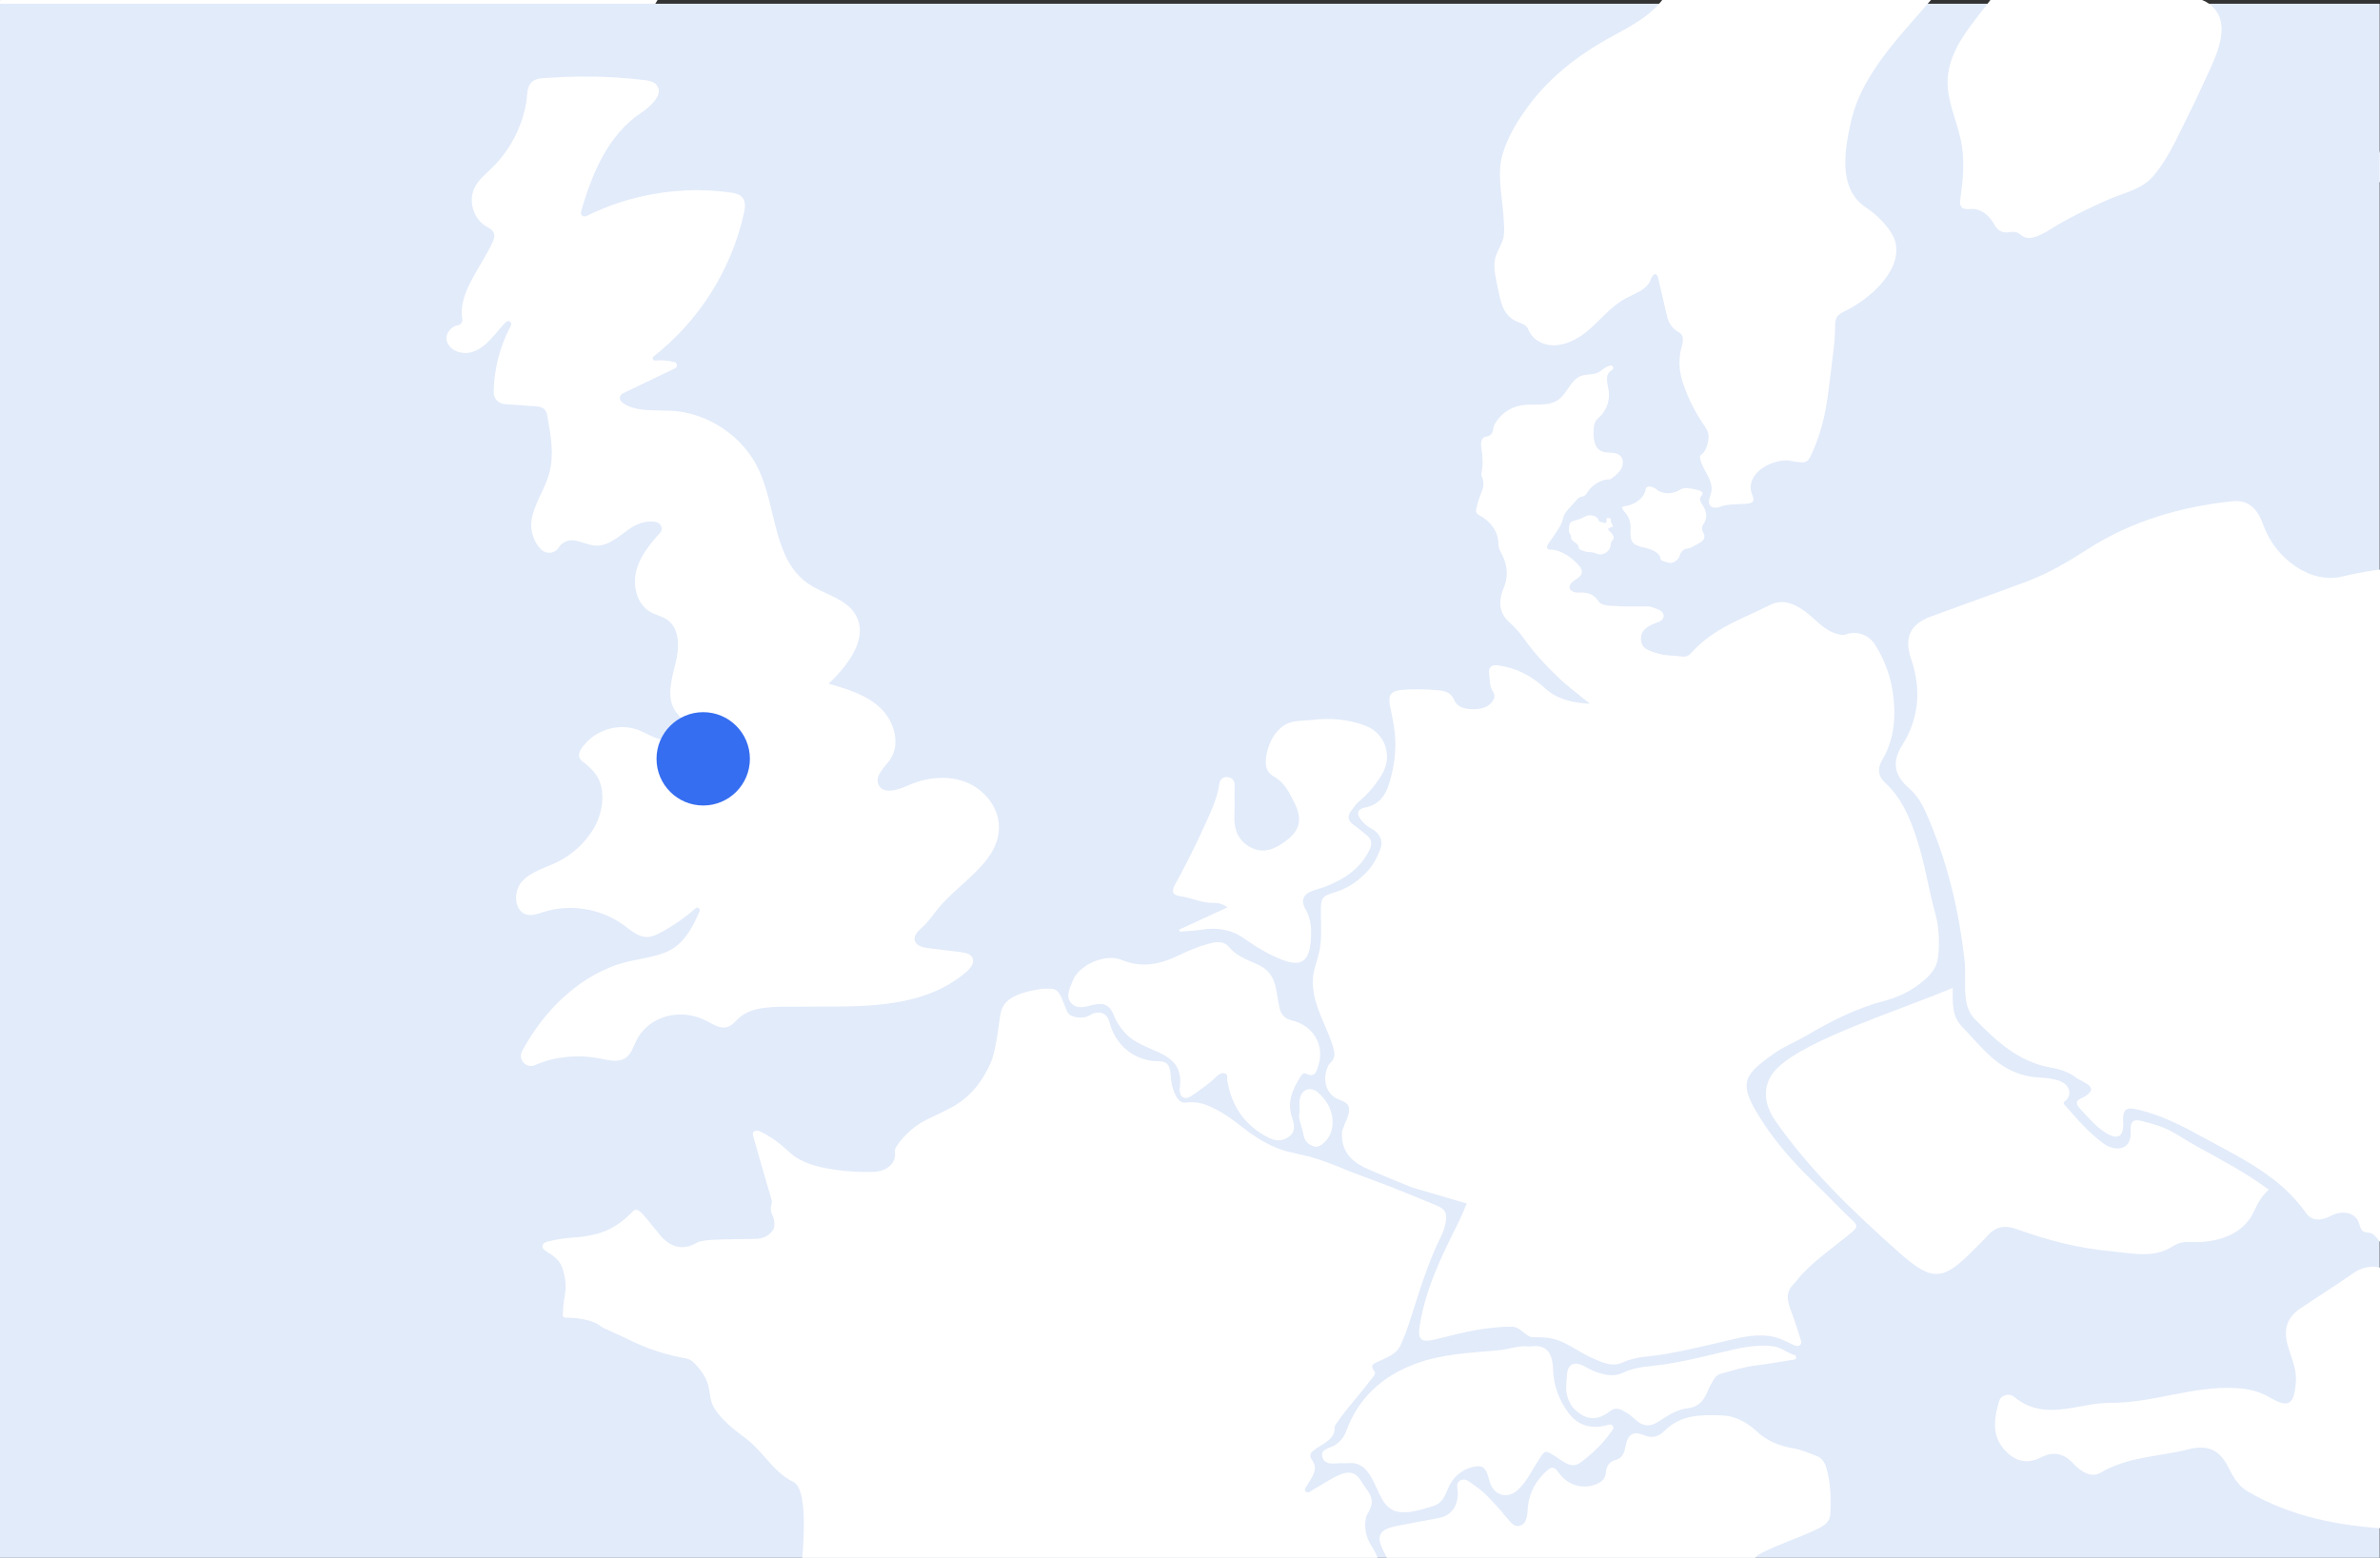 <?xml version="1.0" encoding="UTF-8"?><svg id="Calque_1" xmlns="http://www.w3.org/2000/svg" viewBox="0 0 1108.35 725.67"><rect x="0" y="0" width="1108.35" height="725.67" fill="#333333" stroke="none"/><defs><style>.cls-1{fill:#366ef1;}.cls-1,.cls-2,.cls-3{stroke-width:0px;}.cls-2{fill:#fff;}.cls-3{fill:#e2ebfa;}</style></defs><path class="cls-2" d="m196.39,259.84c0-.51,0-1.01,0-1.52,0-.67-.38-1.29-.98-1.6-.33-.17-.66-.32-1.01-.43-2.17-.67-3.64-1.86-4.54-3.57-1.45-2.76-2.8-5.56-5.05-8.01-.73-.8-.92-1.83-1.11-2.84-.51-2.81-.08-5.63-.17-8.44-.1-3.04-.51-5.99-2.98-8.51-.68-.69-1.01-1.58-.97-2.47.11-2.69-1.6-4.51-4.32-5.81-2.8-1.33-6.09-1.96-9.06-2.79-4.64-1.29-9.26-2.62-13.92-3.83-6.95-1.81-14.42-3.3-21.18.07-2.98,1.49-6.29,1.27-9.37.19-2.22-.78-6.07-2.18-7.46-4.17-.27-.38-.45-.81-.7-1.2-1.82-2.9-6.1-4.52-9.38-4.32-2.49.16-5.38,1.17-6.43,3.64-1.88,4.42-4.36,8.55-6.82,12.66-2.15,3.6-4.12,7.3-5.97,11.06-3.11,6.29-6.82,10.82-13.73,12.69-2.5.68-4.97,1.51-7.53,1.99-5.74,1.07-10.31,3.64-14.56,6.78-5.23,3.87-10.34,8.25-14.89,12.88-.98,1-1.91,2.94-2.02,4.33-.3,3.85-2.87,6.57-5.06,9.64-2.95,4.13-6.27,8.13-7.97,12.73-1.7,4.59-2.15,9.06,1.33,13.54,2.68,3.45,2.71,7.43.19,11.14-3.19,4.69-7.2,8.92-11.33,13.1-3.06,3.08-6.83,5.24-11.3,6.78-6.8,2.34-13.9,3.79-21.21,4.4-5.99.49-10.47,2.55-13.43,6.77-2.1,3-4.4,5.92-6.42,8.95-2.2,3.3-4.28,6.62-5.45,10.33-.96,3.05-2.65,6.04-7.17,7.04-1.22.27-2.25,1.1-3.35,1.69-1.11.59-2.18,1.23-3.53,1.4-2.01.26-3.6,1.13-5.08,2.19-2.9,2.07-5.09,4.55-6.77,7.36-1.22,2.03-2.35,4.11-3.81,6.03-4.78,6.29-6.61,13.24-6.9,20.44-.12,3.06-1.5,5.24-4.16,7.19-4.55,3.34-9.09,6.69-13.53,10.12-2.81,2.17-5.75,4.29-7.64,7.07-3.06,4.48-5.97,9.03-8.93,13.56-.98,1.5-1.97,3-2.23,4.72-.1.66-.52,1.15-1.09,1.61-3.16,2.57-5.07,5.7-6.04,9.18-.68,2.41-1.96,4.42-4.32,6.06-2.06,1.43-3.96,3.02-5.84,4.61-2.33,1.98-4.21,4.49-5.39,7.3-.78,1.84-1.73,3.8-1.75,5.84-.06,4.78,7.07,4.23,10.33,4.31,6.28.16,89.98,2.3,94.47,1.54,2.44-.41,4.67-1.75,5.43-4.23.44-1.45.41-3,.38-4.52-.17-7.8.51-16.04-1.6-23.58-.45-1.6.09-2.93,1.16-4.25,2.12-2.61,5.21-4.28,8.48-5.79,4.86-2.26,9.98-4.13,14.77-6.51,2.58-1.29,4-2.9,4.43-5.36,1.45-8.28,1.84-16.6,2.13-24.93.28-8.02.36-16.04.51-24.06.04-2.07-.38-4.61,1.1-6.01,1.56-1.49,4.82-.51,7.32-.52,7.64-.03,15.27.14,22.91.19,5.73.04,11.45.02,17.18.05,1.27,0,2.69-.05,3.57-.95.74-.75.88-1.89.99-2.94,1.4-13.94,1.98-27.95,2.15-41.96.01-1.11.49-1.85,1.52-2.57,3.13-2.18,6.54-3.9,9.91-5.67,3.24-1.7,6.14-3.81,9.78-4.65,1.57-.36,3.09-.25,4.66-.43s2.67-1.41,4.11-1.84c1.52-.46,3.15-.36,4.67.05,1.83.49,3.85.71,5.66,0,1.89-.74,2.69-2.59,4.42-3.47,1.42-.72,3.08-1.11,4.62-1.49,1.25-.31,2.52-.58,3.79-.82,1.85-.35,3.5-.67,5.17-1.61,2.26-1.27,4.23-3,6.26-4.59,2.46-1.91,4.9-3.86,7.37-5.75,1.78-1.36,3.58-2.71,5.45-3.96,1.27-.85,2.62-1.74,4.08-2.23,4.81-1.61,9.3-3.81,14.22-5.27,3.03-.9,3.83-2.02,3.5-4.58-.26-1.99-.75-3.93-2.44-5.55-.59-.56-1.04-1.26-1.37-1.96-.64-1.36-.1-2.39,1.72-2.72,1.51-.27,3.08-.49,4.62-.47,3.01.03,5.71-.68,7.52-2.53,5.45-5.6,12.58-7.35,21.11-6.69,3.87.3,7.8,0,11.7.07,1.66.03,2.37-.32,1.8-1.69-.89-2.14-.02-3.74,1.64-5.1.75-.62,1.18-1.54,1.18-2.51Z"/><path class="cls-2" d="m895.29,23.95c-.91-3.37-2.65-6.06-5.02-8.39-9.65-9.52-20.95-16.79-32.49-23.74-12.52-7.54-25-15.14-37.46-22.78-3.02-1.85-5.72-4.4-6.74-7.72-.85-2.75,2.54-4.15,3.7-6.34.8-1.5,2.79-3.19,1.46-4.85-1.35-1.68-3.4-3.09-5.97-2.75-1.5.2-2.99.41-4.49.54-11.19.93-22.53,1.67-32.56-4.45-12.68-7.74-21.78-18.84-28.02-32.37-3.41-7.39-5.26-15.32-8.41-22.77-6.01-14.21-17.06-23.03-31.11-28.51-1.77-.69-3.81-1.89-4.98.84-.88,2.03-2.19,3.26-4.5,3.01-2.63-.29-2.84-2.47-3.06-4.38-.94-8.07-1.39-16.18-3.34-24.15-1.38-5.62-2.38-11.88.96-16.96,3-4.56,2.73-8.73,1.34-13.33-.78-2.6-1.8-5.12-2.56-7.72-1.52-5.19.65-9.5,5.43-11.94,8.32-4.26,17.27-7,25.67-11.03,2.99-1.43,6.07-3.15,6.28-7.09.39-7.42.2-14.82-2-22-.69-2.23-2.06-4.17-4.3-5.02-3.6-1.37-7.21-3.02-10.96-3.62-6.33-1.02-12.09-3.39-16.64-7.58-4.9-4.51-10.22-7.55-16.75-7.76-9.5-.3-19.01-.42-26.57,7.2-2.35,2.37-5.4,3.75-9.4,2.09-5.32-2.21-7.68-.42-8.74,5.05-.54,2.81-1.25,5.57-4.77,6.48-2.73.71-4.17,2.82-4.38,5.72-.19,2.67-1.64,4.27-4.14,5.36-6.27,2.73-13.29.91-17.63-4.91-1.44-1.94-2.72-3.87-5.38-1.53-5.18,4.56-8.45,10.09-9.18,17.05-.34,3.23-.1,7.49-3.34,8.75-3.73,1.45-5.42-2.96-7.84-5.05-.33-.29-.47-.79-.77-1.12-4.09-4.45-7.92-9.19-13.04-12.54-1.95-1.28-3.97-3.61-6.45-2.29-2.42,1.29-1.11,4.15-1.17,6.3-.16,6.13-3.28,10.19-9.02,11.29-6.62,1.26-13.27,2.42-19.88,3.75-7.08,1.42-8.97,4.27-6.57,9.78,1.08,2.48,2.42,4.83,3.54,7.29,1.91,4.19.96,7.58-2.86,10.26-2.34,1.64-4.52,3.53-6.75,5.33-1.71,1.38-2.09,2.78-1.2,5.09,1.54,4,4.01,7.44,5.94,11.19,1.55,3.02,2.62,5.59-1.75,7.08-1.78.61-2.84,1.74-1.6,3.8,2.71,4.53,5.25,9.02,9.73,12.31,3.8,2.79,8.27,3.58,12.68,5.2.51.19,1.03.33,1.55.49,2.17.66,2.19,1.96,2.22,2.15.15,1.04.23,2.09.29,3.13.22,3.99,1.25,4.74,4.69,2.85,3.03-1.67,5.94-3.61,8.69-5.71,7.56-5.77,14.99-11.7,22.49-17.53,2.39-1.85,4.58-2.65,7.8-.87,8.65,4.8,17.9,8.42,26.55,13.28,6.89,3.86,12.06,9.06,14.96,16.33,1.94,4.86,2.7,10.12,4.11,15.15,1.57,5.62,1.01,11.87,4.81,16.84,3.12,4.08,6,8.37,9.44,12.16,14.51,15.98,29.47,31.51,45.17,46.37,11.45,10.84,24.77,16.52,40.08,18.94,7.82,1.23,14.84,4.72,19.85,11.41,3.75,5.01,8.07,10.12,14.39,11.03,7.56,1.09,12.12,4.65,14.35,11.63,2.36,7.39,6.99,12.58,14.49,14.73,3.89,1.11,6.57,3.32,8.83,6.54,4.01,5.7,6.68,12.01,8.98,18.51,3.31,9.33,6.51,18.66,7.88,28.56.51,3.71-.55,6.19-2.66,8.97-5.21,6.84-8.44,14.57-9.43,23.19-.32,2.81.88,4.91,3.28,5.86,2.23.88,4.77,1.1,6.77-.96,6.83-7.04,12.14-15.05,14.49-24.66,1.44-5.88,4.24-10.01,10.22-12.13,9.23-3.27,11.24-12.28,5.04-20.03-3.56-4.46-8.64-7.06-12.56-11.04-3.82-3.88-4.46-6.63-1.79-11.27,4.75-8.24,10.62-15.69,16.65-23.03,3.2-3.9,7.43-3.77,11.17-2.34,10.32,3.96,19.24,9.97,25.17,19.73,1.2,1.98,2.63,4.47,5.73,2.63,2.63-1.56,4.34-3.37,3.36-6.98Z"/><path class="cls-2" d="m387.49-71.61c-.66-1.77-1.14-3.89-3.78-3.91-2.31-.02-3.65,1.1-4.32,3.25-.54,1.73-1.68,3.04-3.53,3.06-9.46.08-19.11,1.35-27.89-3.64-2.06-1.17-3.98-1.08-6.06-.32-5.25,1.93-7.25.83-8.75-4.73-1.4-5.19-3.73-7.2-9.06-7.53-2.57-.16-5.15-.07-7.73-.05-18.38.16-36.78.56-54.68-4.67-9.56-2.79-19-5.92-25.87-13.83-.98-1.13-2.21-1.92-3.64-2.59-6.21-2.95-12.9-3.74-19.57-4.3-10.83-.9-21.72-1.1-32.53-2.16-4.72-.46-9.35.81-13.96,0-7.93-1.38-16.05-1.31-23.93-1.33-15.88-.03-30.96-3.95-46.18-7.15-8.63-1.81-17.03-1.39-25.6-.7-8.57.69-17.2,1.1-25.14-3.22-4.72-2.57-9.67-4.66-15.06-3.73-6.59,1.13-13.85,1.56-16.34,9.8-2.19,7.26-9.27,11.45-16.5,9.75-2.14-.5-4.13-.64-6.19.27-6.54,2.87-9.08,10.64-5.11,16.68,5.53,8.42,10.16,17.21,9.87,27.53-.02.77.01,1.44.1,2.03l.41,14.64h0c-.12,1.35.04,2.93.49,4.77,1.28,5.25,3.43,10.42,3.84,15.73C2.05-11.14.02,5.51-3.85,21.87c-2.98,12.57-6.22,25.12-13.16,36.33-3.56,5.75-5.51,11.94-4.93,18.93.25,3.04,1.16,4.78,4.14,4.58,6.52-.44,11.26,3.19,15.65,7.02,2.42,2.11,5.49,4.8,4.37,8.81-3.29,11.76-2.75,23.92-4.06,35.72.11,2.14.22,4.1.31,6.06.2,4.3,2.12,6.57,6.65,7.58,5.42,1.21,10.82,2.43,16.32,3.2,4.9.69,9.58-1.21,12.77-4.53,0,0,0,0,0,0,7.33-7.57,18.67-4,19.81-3.61.03.01.06.02.1.03,6.74,2.23,12.26,6.41,16.91,11.74,6.11,7,9.96,15.44,14.81,23.24,3.01,4.85,5.59,10.02,10.91,12.94,4.26,2.35,7.92,1.51,9.93-2.91,4.79-10.53,12.51-17.24,24.15-18.72,8.19-1.05,16.22-2.92,24.41-4.07,12.42-1.73,24.85-2.58,37.33-3.17,1.36,0,2.74-.09,4.09.01,12.22.9,21.55-3.81,28.78-13.74,3.26-4.48,7.55-8.32,11.81-11.94,4.35-3.69,9.05-6.98,15.23-7.3,4.39-.23,6.21-3.53,6.56-7.42.51-5.68,3.51-10.15,6.5-14.64,3.95-5.93,8.93-11.04,13.67-16.31,4.3-4.79,5.93-9.66,2.98-15.68-3.11-6.35-6.06-12.77-9.13-19.14-.95-1.96-1.84-3.89-.39-5.96,4.32-6.15,8.61-12.31,12.98-18.41,8.53-11.89,17.05-23.77,24.1-36.65,1.86-3.4,4.28-6.38,7.74-8.68,6.6-4.38,13.85-6.9,21.29-9.21,15.24-4.74,29.28-11.79,41.33-22.43,6.77-5.98,10.18-17.57,7.37-25.15Z"/><path class="cls-2" d="m1325.35,264c0-.51,0-1.01,0-1.52,0-.67-.38-1.29-.98-1.6-.33-.17-.66-.32-1.01-.43-2.17-.67-3.64-1.86-4.54-3.57-1.45-2.76-2.8-5.56-5.05-8.01-.73-.8-.92-1.83-1.11-2.84-.51-2.81-.08-5.63-.17-8.44-.1-3.04-.51-5.99-2.98-8.51-.68-.69-1.01-1.58-.97-2.47.11-2.69-1.6-4.51-4.32-5.81-2.8-1.33-6.09-1.96-9.06-2.79-4.64-1.29-9.26-2.62-13.92-3.83-6.95-1.81-14.42-3.3-21.18.07-2.98,1.49-6.29,1.27-9.37.19-2.22-.78-6.07-2.18-7.46-4.17-.27-.38-.45-.81-.7-1.2-1.82-2.9-6.1-4.52-9.38-4.32-2.49.16-5.38,1.17-6.43,3.64-1.88,4.42-4.36,8.55-6.82,12.66-2.15,3.6-4.12,7.3-5.97,11.06-3.11,6.29-6.82,10.82-13.73,12.69-2.5.68-4.97,1.51-7.53,1.99-5.74,1.07-10.31,3.64-14.56,6.78-5.23,3.87-10.34,8.25-14.89,12.88-.98,1-1.91,2.94-2.02,4.33-.3,3.85-2.87,6.57-5.06,9.64-2.95,4.13-6.27,8.13-7.97,12.73-1.7,4.59-2.15,9.06,1.33,13.54,2.68,3.45,2.71,7.43.19,11.14-3.19,4.69-7.2,8.92-11.33,13.1-3.06,3.08-6.83,5.24-11.3,6.78-6.8,2.34-13.9,3.79-21.21,4.4-5.99.49-10.47,2.55-13.43,6.77-2.1,3-4.4,5.92-6.42,8.95-2.2,3.3-4.28,6.62-5.45,10.33-.96,3.05-2.65,6.04-7.17,7.04-1.22.27-2.25,1.1-3.35,1.69-1.11.59-2.18,1.23-3.53,1.4-2.01.26-3.6,1.13-5.08,2.19-2.9,2.07-5.09,4.55-6.77,7.36-1.22,2.03-2.35,4.11-3.81,6.03-4.78,6.29-6.61,13.24-6.9,20.44-.12,3.06-1.5,5.24-4.16,7.19-4.55,3.34-9.09,6.69-13.53,10.12-2.81,2.17-5.75,4.29-7.64,7.07-3.06,4.48-5.97,9.03-8.93,13.56-.98,1.5-1.97,3-2.23,4.72-.1.66-.52,1.15-1.09,1.61-3.16,2.57-5.07,5.7-6.04,9.18-.68,2.41-1.96,4.42-4.32,6.06-2.06,1.43-3.96,3.02-5.84,4.61-2.33,1.98-4.21,4.49-5.39,7.3-.78,1.84-1.73,3.8-1.75,5.84-.06,4.78,7.07,4.23,10.33,4.31,6.28.16,89.98,2.3,94.47,1.54,2.44-.41,4.67-1.75,5.43-4.23.44-1.45.41-3,.38-4.52-.17-7.8.51-16.04-1.6-23.58-.45-1.6.09-2.93,1.16-4.25,2.12-2.61,5.21-4.28,8.48-5.79,4.86-2.26,9.98-4.13,14.77-6.51,2.58-1.29,4-2.9,4.43-5.36,1.45-8.28,1.84-16.6,2.13-24.93.28-8.02.36-16.04.51-24.06.04-2.07-.38-4.61,1.1-6.01,1.56-1.49,4.82-.51,7.32-.52,7.64-.03,15.27.14,22.91.19,5.73.04,11.45.02,17.18.05,1.27,0,2.69-.05,3.57-.95.74-.75.88-1.89.99-2.94,1.4-13.94,1.98-27.95,2.15-41.96.01-1.11.49-1.85,1.52-2.57,3.13-2.18,6.54-3.9,9.91-5.67s6.14-3.81,9.78-4.65c1.57-.36,3.09-.25,4.66-.43,1.53-.18,2.67-1.41,4.11-1.84,1.52-.46,3.15-.36,4.67.05,1.83.49,3.85.71,5.66,0,1.89-.74,2.69-2.59,4.42-3.47,1.42-.72,3.08-1.11,4.62-1.49,1.25-.31,2.52-.58,3.79-.82,1.85-.35,3.5-.67,5.17-1.61,2.26-1.27,4.23-3,6.26-4.59,2.46-1.91,4.9-3.86,7.37-5.75,1.78-1.36,3.58-2.71,5.45-3.96,1.27-.85,2.62-1.74,4.08-2.23,4.81-1.61,9.3-3.81,14.22-5.27,3.03-.9,3.83-2.02,3.5-4.58-.26-1.99-.75-3.93-2.44-5.55-.59-.56-1.04-1.26-1.37-1.96-.64-1.36-.1-2.39,1.72-2.72,1.51-.27,3.08-.49,4.62-.47,3.01.03,5.71-.68,7.52-2.53,5.45-5.6,12.58-7.35,21.11-6.69,3.87.3,7.8,0,11.7.07,1.66.03,2.37-.32,1.8-1.69-.89-2.14-.02-3.74,1.64-5.1.75-.62,1.18-1.54,1.18-2.51Z"/><path class="cls-2" d="m1516.45-67.44c-.66-1.77-1.14-3.89-3.78-3.91-2.31-.02-3.65,1.1-4.32,3.25-.54,1.73-1.68,3.04-3.53,3.06-9.46.08-19.11,1.35-27.89-3.64-2.06-1.17-3.98-1.08-6.06-.32-5.25,1.93-7.25.83-8.75-4.73-1.4-5.19-3.73-7.2-9.06-7.53-2.57-.16-5.15-.07-7.73-.05-18.38.16-36.78.56-54.68-4.67-9.56-2.79-19-5.92-25.87-13.83-.98-1.13-2.21-1.92-3.64-2.59-6.21-2.95-12.9-3.74-19.57-4.3-10.83-.9-21.72-1.1-32.53-2.16-4.72-.46-9.35.81-13.96,0-7.93-1.38-16.05-1.31-23.93-1.33-15.88-.03-30.96-3.95-46.18-7.15-8.63-1.81-17.03-1.39-25.6-.7-8.57.69-17.2,1.1-25.14-3.22-4.72-2.57-9.67-4.66-15.06-3.73-6.59,1.13-13.85,1.56-16.34,9.8-2.19,7.26-9.27,11.45-16.5,9.75-2.14-.5-4.13-.64-6.19.27-6.54,2.87-9.08,10.64-5.11,16.68,5.53,8.42,10.16,17.21,9.87,27.53-.02.77.01,1.44.1,2.03l.41,14.64h0c-.12,1.35.04,2.93.49,4.77,1.28,5.25,3.43,10.42,3.84,15.73,1.28,16.82-.75,33.47-4.62,49.83-2.98,12.57-6.22,25.12-13.16,36.33-3.56,5.75-5.51,11.94-4.93,18.93.25,3.04,1.16,4.78,4.14,4.58,6.52-.44,11.26,3.19,15.65,7.02,2.42,2.11,5.49,4.8,4.37,8.81-3.29,11.76-2.75,23.92-4.06,35.72.11,2.14.22,4.1.31,6.06.2,4.3,2.12,6.57,6.65,7.58,5.42,1.21,10.82,2.43,16.32,3.2,4.9.69,9.58-1.21,12.77-4.53,0,0,0,0,0,0,7.33-7.57,18.67-4,19.81-3.61.03.01.06.02.1.03,6.74,2.23,12.26,6.41,16.91,11.74,6.11,7,9.96,15.44,14.81,23.24,3.01,4.85,5.59,10.02,10.91,12.94,4.26,2.35,7.92,1.51,9.93-2.91,4.79-10.53,12.51-17.24,24.15-18.72,8.19-1.05,16.22-2.92,24.41-4.07,12.42-1.73,24.85-2.58,37.33-3.17,1.36,0,2.74-.09,4.09.01,12.22.9,21.55-3.81,28.78-13.74,3.26-4.48,7.55-8.32,11.81-11.94,4.35-3.69,9.05-6.98,15.23-7.3,4.39-.23,6.21-3.53,6.56-7.42.51-5.68,3.51-10.15,6.5-14.64,3.95-5.93,8.93-11.04,13.67-16.31,4.3-4.79,5.93-9.66,2.98-15.68-3.11-6.35-6.06-12.77-9.13-19.14-.95-1.96-1.84-3.89-.39-5.96,4.32-6.15,8.61-12.31,12.98-18.41,8.53-11.89,17.05-23.77,24.1-36.65,1.86-3.4,4.28-6.38,7.74-8.68,6.6-4.38,13.85-6.9,21.29-9.21,15.24-4.74,29.28-11.79,41.33-22.43,6.77-5.98,10.18-17.57,7.37-25.15Z"/><path class="cls-2" d="m144.97,486.57c-8.63-17.96-13.34-36.81-12.84-56.73.29-11.4-3.16-20.59-11.7-28.35-8.15-7.41-8.21-11.18.26-15.63,1.46-.77,2.76-1.81,3.89-3.01,0,0,.01-.01.02-.02.77-.79,1.29-1.8,1.61-2.85.66-2.16,2.64-3.55,4.23-5.07,7.16-6.88,11.11-15.03,9.59-25.08-4.04-26.66-11.14-52.54-20.08-77.94-1.35-3.83-3.98-5.82-8.15-6.19-12.2-1.08-24.43-3.64-36.58-3.32-37.8,1.01-75.78-4.2-113.43,4.87-15.04,3.62-31.28-8.85-36.57-23.8-2.33-6.58-6.13-12.18-14.4-11.31-24.11,2.54-47.14,9.22-67.5,22.34-9.04,5.82-18.05,11.16-28.01,14.91-14.93,5.61-29.97,10.92-44.94,16.43-9.43,3.47-12.75,9.63-9.32,19.6,4.78,13.9,3.94,27.57-4.04,40.27-4.9,7.8-3.95,14.09,3.15,20.17,3.18,2.72,5.71,6.64,7.46,10.51,10.05,22.27,15.72,45.67,18.39,69.98.26,2.33.26,4.8.24,7.29-.06,7.22-.37,14.65,4.32,19.52,9.72,10.08,20.53,20.21,35.48,22.78,4.4.75,8.63,2.15,11.92,4.76,2.8,2.22,13.05,4.52,1.74,9.92-2.74,1.31-.95,3.46.39,4.85,3.22,3.37,6.26,7.06,9.99,9.77,5.03,3.65,10.33,5.44,9.76-4.27-.4-6.93,2.75-6.46,8-5.14,9.49,2.4,18.27,6.62,26.59,11.23,11.53,6.39,23.62,12.11,34.14,20.02,6.1,4.58,11.67,9.88,16.3,16.48,3,4.28,7.61,3.69,11.72,1.45,4.39-2.39,10.98-2.21,13,3.19.5,1.34.66,2.92,1.76,3.83,1.25,1.04,2.96.56,4.34,1.29s2.52,2.29,3.5,3.54c5.8,7.36,11.32,9.08,20.16,3.28,15.42-10.12,32.61-11.36,50.66-6.98,15.19,3.69,27.92,12.17,41.67,18.71,2.07.99,4.95,3.54,7.26,1.3,2.42-2.35-.05-5.17-1.3-7.21-6.72-10.92-3.47-19.64,4.21-28.84,11.77-14.1,25.08-26.63,37.95-39.61,12.75-12.85,13.24-14.06,5.12-30.96Z"/><path class="cls-2" d="m97.21,636.15c.67,7.17-2.94,10.87-9.44,12-10.51,1.83-13.81,9.02-14.7,18.52-2.24,24.06-6.07,28.81-29.35,35.12-19.9,5.4-40.3,10.17-60.81,8.98-22.42-1.3-44.77-5.5-64.81-17.21-4.66-2.73-6.96-6.78-9.22-11.33-3.79-7.63-9-10.86-18.53-8.45-13.72,3.47-28.25,3.34-41.07,10.94-4.28,2.54-9.23-.6-12.49-4.16-4.48-4.88-9.29-6.01-15.18-2.99-7.13,3.65-13.11,1.36-17.72-4.37-5.41-6.72-3.98-14.51-1.76-21.92.86-2.89,4.76-3.74,6.8-2.04,14.43,12.04,29.89,2.81,44.94,2.9,19.75.11,38.39-7.92,58.16-6.91,5.75.29,10.99,1.42,16.12,4.41,8.89,5.17,11.29,3.34,12.14-7.15.51-6.33-2.34-11.7-3.88-17.4-2.04-7.56-.04-12.99,6.3-17.18,8.04-5.3,16.14-10.51,24.05-16.01,5.24-3.64,11.25-4.29,16.04-1.21,9.9,6.37,18.47,3.14,25.48-3.35,12.36-11.44,24.73-12.99,39.96-5.92,9.45,4.39,14.27,7.39,25.17,8.13,23.04,1.56,22.03,29.65,23.79,46.59Z"/><rect class="cls-3" x="-.15" y="1.73" width="1108.35" height="727.28"/><path class="cls-2" d="m668.69,561.38c-7.67-3.19-15.37-6.3-23.11-9.33-7.33-2.87-14.93-5.34-22.12-8.54-3.88-1.46-7.78-3.05-11.78-4.15-1.03-.44-2.13-.67-3.24-.87-5.5-1.42-9.28-2.18-9.28-2.18-6.57-1.87-12.41-5.19-17.87-9.19-4.47-3.27-8.67-6.93-13.58-9.57-2.59-1.4-5.23-2.79-8.1-3.53-1.32-.34-2.68-.54-4.05-.59-.76-.03-1.52-.01-2.28.04-.83.06-1.58.3-2.41.07-1.96-.53-3.12-2.6-3.87-4.33-.48-1.11-.84-2.26-1.14-3.43-.55-2.17-.56-4.47-.86-6.7-.43-3.09-1.86-4.74-5.36-4.73-11.23,0-20.27-7.34-22.99-18.33-.85-3.45-3.72-5.15-7.26-4.04-.89.28-1.63.84-2.45,1.27-1.58.82-3.61.87-5.34.63-1.39-.19-2.91-.6-3.91-1.64-.91-.95-1.17-2.2-1.67-3.37-.59-1.41-1.14-2.85-1.74-4.26-.81-1.93-2.19-3.87-4.46-4.01,0,0-2.86-.33-6.7.34-16.84,2.93-16.78,8.99-17.6,13.8,0,0-.01.1-.03.25-.01.09-.02.19-.03.28-.2,1.64-.9,6.94-1.86,11.86-.46,2.35-.99,4.58-1.55,6.23-.21.49-.38,1.02-.6,1.52-3.36,7.76-8.26,14.54-15.28,19.13-4.58,3-9.68,5.06-14.56,7.5-5.56,2.79-10.6,7.21-14.05,12.4-.41.61-.74,1.32-.84,2.06-.1.79.2,1.54.12,2.33-.48,4.79-5.24,7.41-9.57,7.56-6.23.23-12.49-.09-18.65-1.02-5.73-.86-11.5-2.09-16.62-4.93-3.08-1.71-5.49-4.3-8.16-6.53-2.9-2.42-6.08-4.49-9.46-6.16-1.78-.88-4.38-.86-3.66,1.84.38,1.45,6.76,23.73,8.07,28.06.08.28.18.56.27.83.2.57.61,2.03.19,3.27-.61,1.8-.11,3.95.79,5.57,0,0,.88,1.92.5,4.57,0,.05-.02.2-.03.24-.01.12-.02.23-.03.34,0,0-1.41,4.36-7.63,5.13-3.85.06-12.44.21-12.44.21l-1.16.02c-.56,0-1.12.01-1.69.02,0,0-6.78.06-10.58.77-.54.06-1.11.21-1.7.46-.08.03-.17.06-.24.09-.04.02-.05.04-.08.06-.22.1-.43.19-.66.32-4.6,2.6-8.97,2.57-13-.08-1.41-.93-2.77-2.18-4.04-3.72-.98-1.18-1.95-2.4-2.89-3.57-1.57-1.97-3.14-3.93-4.77-5.79-1.67-1.91-2.77-2.32-3.4-2.34-.2,0-.78-.01-1.57.83-4.06,4.28-8.94,7.87-14.57,9.76-2.74.92-5.58,1.5-8.44,1.9-2.47.35-4.97.44-7.45.7-1.76.18-3.51.44-5.24.77-1.27.24-2.51.52-3.76.82-1.13.27-2.64.97-2.56,2.37.09,1.73,3.03,2.89,4.22,3.77,1.37,1.01,2.68,2.14,3.68,3.53,1.03,1.42,1.58,3.17,2.03,4.86.58,2.15.87,4.38.88,6.61,0,2.08-.45,4.12-.74,6.17-.31,2.21-.51,4.43-.6,6.65-.01.35-.02.73.17,1.02.26.39.78.51,1.24.52,3.22.02,6.47.29,9.61,1.06,1.54.38,3.06.88,4.5,1.56,1.42.67,2.51,1.73,3.92,2.4,2.83,1.35,5.73,2.52,8.55,3.91,4.03,1.99,8.12,3.88,12.32,5.46,4.63,1.74,9.53,3.09,14.38,4.08,2.04.42,4.12.48,5.76,1.96,2.89,2.62,5.55,6.1,6.88,9.79,1.38,3.82.96,8.16,3.11,11.73,2.28,3.79,5.83,7.21,9.22,10,2.45,2.01,5.09,3.79,7.49,5.86,7.07,6.12,11.57,14.46,20.25,18.73,15.32,7.53-10.41,124.28-10.41,124.28-.36,1.02-2.54,9.64,3.82,11.43,1.53.43,3.33.8,2.92,2.68-1.18,5.38,1.4,7.94,5.32,9.59h-.02s20.06,8.46,32.94,7.28c3.85-.35,37.71,2.16,38.89,2.17,12.04.16,20.51,4.22,26.72,10.61,6.85,7.04,22.76,8.11,30.93,2.43,3.58-2.49,5.21-7.84,5.21-8.12.46-1.95,1.78-5.62,3.08-9.03,2.78-6.69,5.87-10.42,6.7-11.36,4.33-5.52,11.05-9.1,17.34-11.92,11.73-5.26,25.17-3.09,37.06.39,11.2,3.28,36.14,12.04,37.61,12.45.06.02.12.03.19.04,3.42.74,8.36.58,13.78-3.64,2.34-1.81,4.75-3.53,7.12-5.29,4.42-3.27,8.84-6.54,13.26-9.81,3.66-2.71,7.32-5.41,10.97-8.13,2.01-1.49,3.87-3.22,5.3-5.29,1.62-2.35,2.77-5.03,4.05-7.57-1.01-1.23-10.3-3.07-16.44-7.81-4.61-3.56-7.43-8.47-9.89-13.6-.94-1.98-.75-4.59-.65-6.72.12-2.38.76-4.8.2-7.16-.37-1.59-.88-3.18-1.6-4.62-.4-1.31-1.2-2.44-1.95-3.63-3.03-4.79-2.05-6.71,3.61-9.79,1.09-.59,2.07-1.37,3.13-2.02,2.02-1.24,3.58-3.22,3.86-5.62.54-4.59-1.56-8.87-3.96-12.64-2.42-3.8-3.35-8.33-2.5-12.8.27-1.39,1.21-2.51,1.8-3.79.62-1.35,1.06-2.82.94-4.32-.23-2.82-2.28-5.08-3.85-7.43-1.08-1.62-2.03-3.47-3.67-4.61-2.02-1.41-4.56-1.11-6.75-.28-1.13.43-2.21.97-3.27,1.53-3.3,1.77-6.43,3.83-9.71,5.63-.7.39-1.31,1.12-2.12,1.3-.8.17-1.85-.42-1.74-1.34.05-.42.28-.78.5-1.14,1.38-2.19,3.18-4.67,3.9-7.16.34-1.16.33-2.35-.08-3.49-.19-.53-.45-1.07-.75-1.55-.35-.54-.74-1.02-.92-1.65-.02-.06-.03-.12-.05-.18-.12-.56-.04-1.15.19-1.67.23-.5.62-.8,1.03-1.14.76-.63,1.57-1.18,2.4-1.71,1.65-1.06,3.39-2.03,4.87-3.34,1-.88,1.91-1.93,2.38-3.19.24-.63.35-1.3.34-1.97-.02-.76.04-1.32.48-1.96,2.25-3.29,4.6-6.46,7.17-9.51,3.58-4.25,7.07-8.52,10.43-12.94.43-.57.92-1.28.66-2.02-.09-.26-.24-.49-.4-.71-.43-.61-.97-1.39-.81-2.18.17-.89,1.13-1.3,1.86-1.63.71-.32,1.43-.64,2.14-.97,1.08-.49,2.15-.98,3.21-1.52,1.56-.8,3.05-1.76,4.28-3.02,1.16-1.18,1.79-2.69,2.44-4.21.08-.19.17-.39.25-.58,2.27-5.23,3.87-10.69,5.6-16.11,1.74-5.48,3.51-10.94,5.49-16.34,1.92-5.24,4.02-10.44,6.52-15.43,1.25-2.51,2.28-5.33,2.58-8.13.43-4.13-1.14-5.49-4.75-7Zm-62.35,134.45l.15-.21.08.25-.22-.04Z"/><path class="cls-2" d="m325.78,424.46c.5-1.16-.92-2.19-1.86-1.36-4.93,4.33-10.34,8.1-16.11,11.23-2,1.08-4.12,2.11-6.39,2.15-4.14.08-7.53-3.02-10.87-5.47-10.6-7.79-24.98-10.15-37.52-6.16-2.4.76-4.88,1.75-7.35,1.28-6.22-1.2-6.88-10.68-2.69-15.41,4.2-4.74,10.78-6.36,16.46-9.14,6.93-3.39,12.86-8.8,16.87-15.4,2.98-4.91,4.58-10.99,4.14-16.74-.26-3.44-1.36-6.65-3.51-9.38-1.03-1.3-2.22-2.46-3.45-3.57-1.2-1.08-3.41-2.3-3.78-3.96-.51-2.29,1.62-4.78,3.03-6.35,1.58-1.77,3.46-3.26,5.52-4.44,5.42-3.11,12.14-3.99,18.11-1.99.09.03.18.06.28.09,4.3,1.51,8.18,4.37,12.7,4.94s10.06-2.76,9.23-7.25c-.45-2.44-2.57-4.17-4-6.2-4.32-6.18-1.97-14.56-.11-21.86,1.86-7.31,2.37-16.57-3.85-20.83-2.33-1.59-5.21-2.14-7.67-3.52-6.71-3.76-8.62-13-6.35-20.35,1.95-6.31,6.22-11.54,10.72-16.45,1.49-1.62.82-4.24-1.27-4.94-3.87-1.3-9.06.32-12.72,2.83-4.95,3.4-9.75,8.16-15.75,7.96-3.77-.13-7.24-2.27-11.01-2.49-2.45-.14-5.18,1.31-6.32,3.27-1.67,2.87-5.67,3.4-8.1,1.14-3.39-3.15-5.35-8.7-4.65-13.5,1.14-7.88,6.26-14.63,8.32-22.32,2.26-8.44.71-17.37-.85-25.96-.24-1.35-.54-2.79-1.53-3.74-1.09-1.03-2.71-1.2-4.21-1.31l-14.32-1.04c-2.84-.21-5.04-2.59-5.01-5.44.11-10.8,2.89-21.57,8-31.08.78-1.45-1.1-2.85-2.27-1.69-1.66,1.63-3.18,3.46-4.68,5.24-3.08,3.63-6.51,7.32-11.06,8.73-4.55,1.4-10.45-.46-11.82-5.02-1-3.33,2.02-6.97,5.11-7.46,1.4-.22,2.36-1.51,2.11-2.9-2.12-11.89,8.51-23.75,13.95-35.47.69-1.48,1.3-3.19.67-4.69-.65-1.54-2.35-2.29-3.77-3.16-5.8-3.58-8.15-11.82-5.11-17.93,1.84-3.68,5.18-6.33,8.13-9.21,5.57-5.44,9.93-12.09,12.79-19.33,1.43-3.62,2.49-7.38,3.15-11.22.48-2.83.14-6.85,2.25-9.12,2.05-2.21,5.69-2.05,8.44-2.25,4.98-.35,9.97-.54,14.96-.57,9.75-.06,19.49.48,29.17,1.63,2.05.24,4.27.6,5.67,2.12,3.86,4.19-2.25,9.97-6.99,13.12-15.33,10.18-22.95,28.29-28.03,46.14-.41,1.44,1.08,2.68,2.42,2.02,20.59-10.25,44.3-14.17,67.09-11.01,2.09.29,4.38.75,5.7,2.39,1.58,1.95,1.2,4.79.66,7.24-5.76,26.2-20.94,50.21-42.06,66.74-.84.66-.31,2.02.76,1.91,2.99-.29,6.03-.05,8.93.73,1.4.38,1.59,2.29.28,2.92l-24.3,11.64c-1.58.75-1.87,2.89-.53,4.02,5.47,4.6,14.73,3.74,22.44,4.05,17.38.7,33.96,11.69,41.36,27.43,8.33,17.72,6.73,41.65,22.74,52.93,7.47,5.26,18.05,6.95,22.5,14.93,6.03,10.8-3.7,23.37-12.68,31.88,8.59,2.46,17.53,5.12,24.04,11.24,6.51,6.12,9.65,16.84,4.53,24.16-2.6,3.72-7.26,7.59-5.32,11.69,2.16,4.58,8.97,2.45,13.59.37,8.41-3.78,18.29-4.98,26.9-1.68,8.61,3.3,15.5,11.65,15.58,20.87.14,16.38-18.14,25.62-28.52,38.3-2.21,2.7-4.12,5.68-6.7,8.05-2.02,1.85-4.68,4.03-3.98,6.67.65,2.44,3.68,3.19,6.19,3.5,5.11.63,10.22,1.27,15.34,1.9,2.05.25,4.43.73,5.32,2.59,1.1,2.28-.83,4.83-2.73,6.49-13.86,12.1-32.24,15.27-50.06,16-9.12.37-18.25.18-27.37.33-7.92.14-18.91-.79-25.95,3.35-.99.58-1.91,1.26-2.76,2.03-1.59,1.45-2.98,3.27-5.01,3.98-3.41,1.2-6.91-1.14-10.1-2.82-11.43-6.03-26.7-2.67-32.6,9.37-1.35,2.74-2.24,5.93-4.7,7.74-3.38,2.49-8.07,1.3-12.19.48-7.03-1.39-14.33-1.3-21.34.15-3.21.67-6.11,1.7-8.9,2.92-4.09,1.79-8.11-2.6-6.01-6.54,10.26-19.29,27.79-36.33,48.67-41.52,6.22-1.55,12.72-2.18,18.61-4.7,7.96-3.4,12.05-11.2,15.38-18.94Z"/><path class="cls-2" d="m1018.24,962.17c-.91-3.37-2.65-6.06-5.02-8.39-9.65-9.52-20.95-16.79-32.49-23.74-12.52-7.54-25-15.14-37.46-22.78-3.02-1.85-5.72-4.4-6.74-7.72-.85-2.75,2.54-4.15,3.7-6.34.8-1.5,2.79-3.19,1.46-4.85-1.35-1.68-3.4-3.09-5.97-2.75-1.5.2-2.99.41-4.49.54-11.19.93-22.53,1.67-32.56-4.45-12.68-7.74-21.78-18.84-28.02-32.37-3.41-7.39-5.26-15.32-8.41-22.77-6.01-14.21-17.06-23.03-31.11-28.51-1.77-.69-3.81-1.89-4.98.84-.88,2.03-2.19,3.26-4.5,3.01-2.63-.29-2.84-2.47-3.06-4.38-.94-8.07-1.39-16.18-3.34-24.15-1.38-5.62-2.38-11.88.96-16.96,3-4.56,2.73-8.73,1.34-13.33-.78-2.6-1.8-5.12-2.56-7.72-1.52-5.19.65-9.5,5.43-11.94,8.32-4.26,17.27-7,25.67-11.03,2.99-1.43,6.07-3.15,6.28-7.09.39-7.42.2-14.82-2-22-.69-2.23-2.06-4.17-4.3-5.02-3.6-1.37-7.21-3.02-10.96-3.62-6.33-1.02-12.09-3.39-16.64-7.58-4.9-4.51-10.22-7.55-16.75-7.76-9.5-.3-19.01-.42-26.57,7.2-2.35,2.37-5.4,3.75-9.4,2.09-5.32-2.21-7.68-.42-8.74,5.05-.54,2.81-1.25,5.57-4.77,6.48-2.73.71-4.17,2.82-4.38,5.72-.19,2.67-1.64,4.27-4.14,5.36-6.27,2.73-13.29.91-17.63-4.91-1.44-1.94-2.72-3.87-5.38-1.53-5.18,4.56-8.45,10.09-9.18,17.05-.34,3.23-.1,7.49-3.34,8.75-3.73,1.45-5.42-2.96-7.84-5.05-.33-.29-.47-.79-.77-1.12-4.09-4.45-7.92-9.19-13.04-12.54-1.95-1.28-3.97-3.61-6.45-2.29-2.42,1.29-1.11,4.15-1.17,6.3-.16,6.13-3.28,10.19-9.02,11.29-6.62,1.26-13.27,2.42-19.88,3.75-7.08,1.42-8.97,4.27-6.57,9.78,1.08,2.48,2.42,4.83,3.54,7.29,1.91,4.19.96,7.58-2.86,10.26-2.34,1.64-4.52,3.53-6.75,5.33-1.71,1.38-2.09,2.78-1.2,5.09,1.54,4,4.01,7.44,5.94,11.19,1.55,3.02,2.62,5.59-1.75,7.08-1.78.61-2.84,1.74-1.6,3.8,2.71,4.53,5.25,9.02,9.73,12.31,3.8,2.79,8.27,3.58,12.68,5.2.51.19,1.03.33,1.55.49,2.17.66,2.19,1.96,2.22,2.15.15,1.04.23,2.09.29,3.13.22,3.99,1.25,4.74,4.69,2.85,3.03-1.67,5.94-3.61,8.69-5.71,7.56-5.77,14.99-11.7,22.49-17.53,2.39-1.85,4.58-2.65,7.8-.87,8.65,4.8,17.9,8.42,26.55,13.28,6.89,3.86,12.06,9.06,14.96,16.33,1.94,4.86,2.7,10.12,4.11,15.15,1.57,5.62,1.01,11.87,4.81,16.84,3.12,4.08,6,8.37,9.44,12.16,14.51,15.98,29.47,31.51,45.17,46.37,11.45,10.84,24.77,16.52,40.08,18.94,7.82,1.23,14.84,4.72,19.85,11.41,3.75,5.01,8.07,10.12,14.39,11.03,7.56,1.09,12.12,4.65,14.35,11.63,2.36,7.39,6.99,12.58,14.49,14.73,3.89,1.11,6.57,3.32,8.83,6.54,4.01,5.7,6.68,12.01,8.98,18.51,3.31,9.33,6.51,18.66,7.88,28.56.51,3.71-.55,6.19-2.66,8.97-5.21,6.84-8.44,14.57-9.43,23.19-.32,2.81.88,4.91,3.28,5.86,2.23.88,4.77,1.1,6.77-.96,6.83-7.04,12.14-15.05,14.49-24.66,1.44-5.88,4.24-10.01,10.22-12.13,9.23-3.27,11.24-12.28,5.04-20.03-3.56-4.46-8.64-7.06-12.56-11.04-3.82-3.88-4.46-6.63-1.79-11.27,4.75-8.24,10.62-15.69,16.65-23.03,3.2-3.9,7.43-3.77,11.17-2.34,10.32,3.96,19.24,9.97,25.17,19.73,1.2,1.98,2.63,4.47,5.73,2.63,2.63-1.56,4.34-3.37,3.36-6.98Z"/><path class="cls-2" d="m712.32,627.24c7.02-.97,10.64,1.57,10.95,10.88.25,7.5,2.84,14.23,7.22,20.1,4.28,5.73,10.34,7.56,17.36,5.79,1.15-.29,2.42-1.01,3.25.35.69,1.12-.35,1.97-.94,2.8-3.86,5.5-8.71,10.09-14.02,14.06-4.35,3.26-8.04-.43-11.45-2.56-5.39-3.36-5-3.39-8.41,1.87-3.02,4.66-5.35,9.83-9.62,13.66-4.43,3.96-10.13,2.7-12.46-2.73-1.42-3.29-1.47-8.82-6.08-8.44-5.79.48-10.85,4.03-13.43,9.61-1.73,3.75-2.81,7.68-7.39,8.97-5.47,1.53-10.9,3.71-16.7,2.51-3.26-.68-5.51-3.18-7.09-6-1.82-3.27-3.1-6.84-4.99-10.07-2.2-3.76-5.06-6.85-10.05-6.48-1.05.08-2.12.07-3.18.03-3.49-.16-8.3,1.49-9.49-2.97-1.03-3.87,4.06-4.02,6.4-5.77,2.17-1.63,3.74-3.54,4.62-5.96,5.67-15.64,16.8-25.77,32.07-31.51,12.52-4.71,25.81-5.22,38.94-6.38,4.96-.44,9.7-2.48,14.47-1.75Z"/><path class="cls-2" d="m549.07,433.07c7.35-3.39,14.71-6.79,22.57-10.42-2.2-1.54-4.26-2.11-6.22-2.05-5.53.17-10.45-2.38-15.74-3.13-4.2-.59-3.98-2.64-2.44-5.46,4.7-8.57,9.12-17.28,13.14-26.18,3.03-6.7,6.42-13.27,7.44-20.68.31-2.25,1.87-3.29,3.73-3.17,2.12.14,3.47,1.51,3.41,3.99-.11,4.7.07,9.4-.1,14.09-.24,6.64,1.98,11.99,8.11,14.93,5.99,2.87,11.24.18,15.95-3.34,6.61-4.96,7.67-10.23,3.82-17.82-2.25-4.44-4.25-8.78-8.62-11.56-1.05-.67-2.19-1.24-3-2.18-2.95-3.41-1.35-9.8.12-13.48,1.66-4.15,4.72-8.3,9.07-9.88,3.3-1.2,6.87-.92,10.27-1.34,8.59-1.06,17.19-.46,25.42,2.71,9.05,3.48,12.69,14.13,7.64,22.51-2.89,4.81-6.37,9.11-10.75,12.7-1.37,1.12-2.34,2.74-3.47,4.16-2.14,2.67-1.77,4.89,1.06,6.87,2.1,1.47,4.04,3.16,6.05,4.76,2.65,2.1,2.42,4.51,1.01,7.27-4.48,8.76-12.13,13.55-20.96,16.87-2.09.78-4.32,1.23-6.35,2.14-3.71,1.66-4.23,4.73-2.37,7.9,2.77,4.73,3.02,9.81,2.58,14.95-.8,9.43-4.23,12.3-13.24,8.9-6.54-2.47-12.38-6.19-18.09-10.16-5.86-4.07-12.4-5-19.38-3.91-3.39.53-6.84.64-10.26.94-.14-.3-.28-.6-.42-.89Z"/><path class="cls-2" d="m549.34,507.19c.04-.49.13-.97.18-1.46.07-.67.11-1.34.11-2.02.02-2.33-.41-4.66-1.57-6.7-1.18-2.09-3.01-3.71-5.02-4.98-.92-.58-1.89-1.1-2.87-1.56-5.84-2.77-12.15-4.55-16.63-9.77-2.01-2.35-3.71-4.71-4.77-7.59-1.77-4.76-4.53-6.23-9.54-5.05-3.53.83-7.47,2.32-10.25-.68-3.07-3.31-.67-7.26.67-10.66,2.93-7.43,15.29-12.68,22.66-9.59,8.93,3.76,17.34,2.27,25.7-1.71,5.31-2.53,10.7-4.89,16.48-6.2,3.13-.71,5.88-.58,8.17,2.22,3.59,4.38,9.08,5.85,13.88,8.26,4.5,2.26,6.66,5.83,7.62,10.44.67,3.25,1.03,6.56,1.82,9.78.69,2.81,2.59,4.72,5.52,5.38,9.85,2.23,15.46,11.31,12.51,20.77-.76,2.45-1.28,6.32-5.85,4.05-1.28-.64-2.15.78-2.78,1.81-3.61,5.8-6.1,11.75-3.63,18.82,1.05,2.99,1.69,6.4-1.46,8.73-2.87,2.13-5.9,2.24-9.29.57-11.17-5.5-17.33-14.52-19.45-26.57-.22-1.25.55-3.05-1.24-3.5-1.56-.4-2.94.65-4.02,1.71-3.15,3.1-6.78,5.54-10.36,8.07-1,.71-2.1,1.51-3.35,1.69-.59.09-1.25,0-1.76-.34-1.1-.71-1.46-2.22-1.48-3.44,0-.16,0-.31.01-.46Z"/><path class="cls-2" d="m729.32,646.51c.14-2.15.3-4.1.4-6.06.24-4.71,3.01-6.39,7.34-4.39,2.04.94,3.95,2.22,6.05,2.95,4.26,1.48,8.29,2.58,13.04.31,6.09-2.91,13.12-2.82,19.75-3.87,8.77-1.39,17.38-3.49,25.99-5.56,7.88-1.9,15.63-3.79,23.85-2.77,3.77.47,6.46,3.11,9.92,4.08.54.15,1.05.71.8,1.41-.32.91-1.22.75-1.92.86-5.5.88-10.99,1.89-16.52,2.53-5.75.66-11.19,2.45-16.71,3.94-1.57.42-2.59,1.46-3.33,2.86-.77,1.46-1.74,2.84-2.34,4.36-1.82,4.66-4.09,8.2-9.92,8.87-4.9.56-9.24,3.51-13.4,6.21-3.68,2.38-6.97,2.36-10.27-.56-1.47-1.3-2.95-2.64-4.62-3.63-2.31-1.37-4.77-2.95-7.49-.82-3.95,3.08-8.09,4.69-12.95,2.04-5.15-2.81-7.44-7.29-7.67-12.75Z"/><path class="cls-2" d="m605.23,518.02c0-1.27.02-1.58,0-1.88-.32-3.47.01-7.41,3.4-8.56,3.36-1.14,6.08,1.95,8.18,4.55,4.76,5.88,5.05,14.27.79,19.11-1.54,1.75-3.43,3.45-5.81,2.75-2.49-.73-4.35-2.62-4.78-5.44-.58-3.84-2.75-7.43-1.78-10.53Z"/><polygon class="cls-2" points="606.49 695.62 606.57 695.87 606.34 695.83 606.49 695.62"/><path class="cls-2" d="m902.53-3.96c.17-.2.34-.41.51-.62-2.63.02-5.27.04-7.9.08-8.66.11-17.32.51-25.97.95-18.36.92-36.73,2.06-55.13,1.88-12.37-.13-24.85-.81-37.08-2.86-.25.45-.5.89-.75,1.32-5.9,10.34-17.51,15.67-27.89,21.5-13.68,7.69-26.46,17.66-35.94,30.27-5.27,7-10.2,14.83-12.65,23.32-2.65,9.15-.28,18.5.34,27.82.09,1.29.17,2.57.26,3.86.16,2.38.32,4.79-.19,7.13-.76,3.53-3.23,6.5-3.92,10.01-.91,4.66.65,10.2,1.58,14.75.62,3.05,1.25,6.14,2.71,8.89,1.47,2.79,3.99,4.87,6.97,5.9,2.1.73,3.52,1.52,4.16,3.06.95,2.31,2.54,4.3,4.7,5.57.3.17.6.34.9.5,7.04,3.63,15.74.06,21.83-5,6.09-5.06,11.03-11.64,18.01-15.38,4.26-2.29,9.59-3.86,11.48-8.31.57-1.34.84-2.33,2.17-3.05.81.26,1.22.85,1.41,1.67,1.43,6.17,2.87,12.33,4.31,18.5.72,3.06,2.77,5.57,5.53,7.08.01,0,.02.01.04.02,3.22,1.84.95,6.59.53,9.15-.85,5.26-.37,9.78,1.36,14.86,2.23,6.55,5.35,12.81,9.23,18.53,1.22,1.79,2.56,3.7,2.54,5.86-.02,2.54-1.02,6.64-3.09,8.21-.31.23-.65.45-.82.8-.16.34-.12.73-.05,1.1.99,5.58,6.45,10.33,5.2,15.86-.49,2.14-1.9,4.6-.49,6.27,1.08,1.28,3.1,1.07,4.68.5,3.92-1.41,7.76-1.04,11.89-1.36,3.71-.29,4.21-1.13,2.87-4.62-1.14-2.97-.57-5.67,1.07-8.22,3.05-4.76,11.19-8.21,16.86-7.19,7.92,1.42,7.97,1.44,11.1-6.01,3.9-9.28,5.58-18.13,6.81-28.12.55-4.42,1.1-8.85,1.64-13.27.61-4.93,1.22-9.87,1.27-14.84.02-1.71,0-3.55.98-4.96.84-1.21,2.26-1.86,3.59-2.51,10.43-5.05,26.09-17.88,23.68-31.32-.47-2.62-1.88-4.99-3.46-7.13-2.86-3.87-6.42-7.15-10.43-9.82-13.14-8.75-10.01-26.58-6.91-40.28,5.34-23.61,25.62-42.32,40.49-60.34Z"/><path class="cls-2" d="m1028.65,1.69c-3.06-2.21-6.99-2.74-10.48-4.19-2.03-.84-4.02-2.28-5.23-4.06-7.48.09-14.97.22-22.45.37-20.01.42-40.01.99-60.02,1.34-.5.72-1,1.45-1.52,2.16-9.15,12.57-21.53,24.65-21.96,40.19-.25,9.23,3.91,17.93,5.97,26.93,2.25,9.81,1.26,19.02-.14,28.88-.08.53-.08,1.07.01,1.6.59,3.3,3.75,2.37,5.93,2.43,3.06.08,5.88,1.89,7.83,4.15.97,1.12,1.77,2.36,2.48,3.66,1.26,2.32,3.87,3.55,6.45,3.02.04,0,.08-.02.13-.02,1.53-.29,3.05-.27,4.41.53.93.55,1.7,1.34,2.69,1.77,4.55,1.98,12.04-3.74,15.86-5.93,7.52-4.31,15.33-8.11,23.27-11.58,7.23-3.16,15.43-4.62,20.76-10.77,6.86-7.91,11.15-17.9,15.8-27.18,3.25-6.49,6.35-13.06,9.35-19.67,4.04-8.89,11.13-22.94,3.2-31.58-.67-.73-1.45-1.42-2.35-2.07Z"/><polygon class="cls-2" points="699.65 112.77 699.65 112.77 699.65 112.76 699.65 112.77"/><path class="cls-2" d="m1001.12,523.17c-5.24-1.33-9.3-3.31-8.89,3.63.56,9.71-7.63,9.52-12.66,5.86-6.93-5.03-12.48-11.66-18.12-18.03-.18-.2-.36-.42-.4-.68-.08-.56.5-.96.95-1.32,1.1-.87,1.75-2.29,1.68-3.69-.37-7.52-13.16-6.59-18.07-7.43-14.95-2.56-22.22-13.23-31.95-23.31-4.69-4.86-4.33-10.83-4.27-18.05-26.55,11.15-67.1,23.63-81.3,36.99-7.24,6.81-7.6,16-1.21,25.13,16.16,23.06,36.38,42.37,57.23,60.94,16.07,14.31,20.86,13.53,35.85-1.85,1.86-1.91,3.83-3.72,5.59-5.73,3.79-4.33,8.24-5.02,13.53-3.11,14.09,5.09,28.57,8.94,43.47,10.28,9.7.87,20.1,3.59,29.07-2.1,3.15-2,5.15-2.25,8.65-2.12,11.87.44,23.99-3.19,29.09-13.7,2.54-5.24,3.56-7.22,7.17-10.68-10.53-7.91-22.51-14.14-34.04-20.53-8.31-4.61-11.88-8.1-21.37-10.5Z"/><path class="cls-2" d="m1273.86,487.9c-8.63-17.96-13.34-36.81-12.84-56.73.29-11.4-3.16-20.59-11.7-28.35-8.15-7.41-8.21-11.18.26-15.63,1.46-.77,2.76-1.81,3.89-3.01,0,0,.01-.01.02-.02.77-.79,1.29-1.8,1.61-2.85.66-2.16,2.64-3.55,4.23-5.07,7.16-6.88,11.11-15.03,9.59-25.08-4.04-26.66-11.14-52.54-20.08-77.94-1.35-3.83-3.98-5.82-8.15-6.19-12.2-1.08-24.43-3.64-36.58-3.32-37.8,1.01-75.78-4.2-113.43,4.87-15.04,3.62-31.28-8.85-36.57-23.8-2.33-6.58-6.13-12.18-14.4-11.31-24.11,2.54-47.14,9.22-67.5,22.34-9.04,5.82-18.05,11.16-28.01,14.91-14.93,5.61-29.97,10.92-44.94,16.43-9.43,3.47-12.75,9.63-9.32,19.6,4.78,13.9,3.94,27.57-4.04,40.27-4.9,7.8-3.95,14.09,3.15,20.17,3.18,2.72,5.71,6.64,7.46,10.51,10.05,22.27,15.72,45.67,18.39,69.98.26,2.33.26,4.8.24,7.29-.06,7.22-.37,14.65,4.32,19.52,9.72,10.08,20.53,20.21,35.48,22.78,4.4.75,8.63,2.15,11.92,4.76,2.8,2.22,13.05,4.52,1.74,9.92-2.74,1.31-.95,3.46.39,4.85,3.22,3.37,6.26,7.06,9.99,9.77,5.03,3.65,10.33,5.44,9.76-4.27-.4-6.93,2.75-6.46,8-5.14,9.49,2.4,18.27,6.62,26.59,11.23,11.53,6.39,23.62,12.11,34.14,20.02,6.1,4.58,11.67,9.88,16.3,16.48,3,4.28,7.61,3.69,11.72,1.45,4.39-2.39,10.98-2.21,13,3.19.5,1.34.66,2.92,1.76,3.83,1.25,1.04,2.96.56,4.34,1.29s2.52,2.29,3.5,3.54c5.8,7.36,11.32,9.08,20.16,3.28,15.42-10.12,32.61-11.36,50.66-6.98,15.19,3.69,27.92,12.17,41.67,18.71,2.07.99,4.95,3.54,7.26,1.3,2.42-2.35-.05-5.17-1.3-7.21-6.72-10.92-3.47-19.64,4.21-28.84,11.77-14.1,25.08-26.63,37.95-39.61,12.75-12.85,13.24-14.06,5.12-30.96Z"/><path class="cls-2" d="m1226.09,637.48c.67,7.17-2.94,10.87-9.44,12-10.51,1.83-13.81,9.02-14.7,18.52-2.24,24.06-6.07,28.81-29.35,35.12-19.9,5.4-40.3,10.17-60.81,8.98-22.42-1.3-44.77-5.5-64.81-17.21-4.66-2.73-6.96-6.78-9.22-11.33-3.79-7.63-9-10.86-18.53-8.45-13.72,3.47-28.25,3.34-41.07,10.94-4.28,2.54-9.23-.6-12.49-4.16-4.48-4.88-9.29-6.01-15.18-2.99-7.13,3.65-13.11,1.36-17.72-4.37-5.41-6.72-3.98-14.51-1.76-21.92.86-2.89,4.76-3.74,6.8-2.04,14.43,12.04,29.89,2.81,44.94,2.9,19.75.11,38.39-7.92,58.16-6.91,5.75.29,10.99,1.42,16.12,4.41,8.89,5.17,11.29,3.34,12.14-7.15.51-6.33-2.34-11.7-3.88-17.4-2.04-7.56-.04-12.99,6.3-17.18,8.04-5.3,16.14-10.51,24.05-16.01,5.24-3.64,11.25-4.29,16.04-1.21,9.9,6.37,18.47,3.14,25.48-3.35,12.36-11.44,24.73-12.99,39.96-5.92,9.45,4.39,14.27,7.39,25.17,8.13,23.04,1.56,22.03,29.65,23.79,46.59Z"/><path class="cls-2" d="m783.8,707.58c-.11.24-.18.51-.34.7-.09.11-.35.07-.53.11.31-.25.62-.5.92-.75,0,0-.05-.05-.05-.05Z"/><polygon class="cls-2" points="606.34 695.83 606.57 695.87 606.49 695.62 606.34 695.83"/><polygon class="cls-2" points="669.31 508.51 669.31 508.52 669.31 508.52 669.31 508.51"/><path class="cls-2" d="m549.58,511.59s.01,0,.02,0c0,0-.04-.03-.04-.03,0,0,.01.02.02.03h0Z"/><polygon class="cls-2" points="470.16 556.03 470.16 556.03 470.17 556.03 470.16 556.03"/><path class="cls-2" d="m349.22,591.66h0s0,0,0,0Zm0-.08s0,0,0,0c0,0,0,0,0,0Z"/><path class="cls-2" d="m363.37,586.77l.02-.04-.02.04Z"/><path class="cls-2" d="m624.9,527.18s.02,0,.03,0c0-.03,0-.05,0-.08,0,.03-.02.06-.03.08Z"/><polygon class="cls-2" points="676.96 492.55 677.1 492.57 677.1 492.57 676.95 492.53 676.96 492.55"/><polygon class="cls-2" points="817.59 239.52 817.59 239.53 817.6 239.54 817.59 239.52"/><path class="cls-2" d="m799.44,262.44s0,.02,0,.02c0,0,.02,0,.03,0,0,0-.02-.03-.02-.03Z"/><polygon class="cls-2" points="799.91 263.35 799.91 263.36 799.91 263.36 799.91 263.35"/><path class="cls-2" d="m747.69,243.6c-.5.35-.88-.17-1.31-.36-.22-.09-.41,0-.63-.02-.24-.02-.49-.07-.7-.18-.59-.32-.67-1.22-1.14-1.71-.89-.92-2.44-1.36-3.69-1.3-.48.02-1.03.1-1.46.31-.51.25-1.02.5-1.54.74-.9.42-1.81.8-2.75,1.1-1.08.34-2.6.4-3.24,1.47-.29.49-.42,1.06-.48,1.63-.08.63-.17,1.27-.13,1.91.04.58.21,1.15.55,1.62.34.48.47,1.12.49,1.69.02.92.75,1.48,1.47,1.92.55.33,1.08.73,1.47,1.24.19.25.34.52.45.81.12.32.07.69.22,1.01.1.22.3.38.51.51.54.34,1.17.51,1.78.68.62.17,1.23.43,1.88.47.61.04,1.22.03,1.83.11.63.09,1.25.25,1.85.48.5.19,1,.43,1.54.51.52.08,1.06.05,1.57-.08,1.49-.37,2.88-1.46,3.51-2.88.25-.56.38-1.17.39-1.78.01-.6.3-1.12.63-1.61.29-.43.64-.87.73-1.39.08-.49-.26-1.09-.52-1.48-.38-.58-.86-1.1-1.37-1.56-.35-.31-.97-.75-.52-1.27.09-.1.2-.18.32-.24.35-.2.73-.33,1.13-.4.19-.04.64-.17.59-.46-.17-.91-1.04-1.56-.96-2.57.09-1.07-.58-1.34-1.44-1.21-.74.11-.69.5-.58.92.12.52,0,1.06-.46,1.38Z"/><path class="cls-2" d="m755.57,236.22c-.28.3-.15.56-.02.8.44.79.99,1.51,1.61,2.16,0,0,0,0,0,0,0,0,1.84,1.97,2.16,5.45.32,3.48-1.32,8.27,3.76,9.7h0c.3.16.62.29.94.37.7.17,8.82,1.4,9.26,5.5.02.15.05.29.11.42.28.62,1.58.84,2.15,1.05.9.32,1.83.62,2.8.52,1.33-.14,2.51-1.13,3.33-2.13.21-.26.43-.62.48-.98h0c.57-2.84,3.13-3.49,3.13-3.49h0c1.72.02,3.13-1,6.33-2.76,2.75-1.52,2.2-3.54,1.77-4.44-.03-.12-.11-.23-.18-.33-.02-.04-.04-.07-.06-.09-.7-1.07-.59-2.89.16-3.88.14-.18.3-.34.39-.55.02-.04.03-.08.04-.12,2.49-4.24-1.21-8.67-1.21-8.67-.12-.34-.34-.63-.51-.95-.52-.97-.4-1.82.21-2.68.45-.64,1.07-1.39.3-2.06-.12-.1-.25-.17-.38-.22-1.93-1.01-5.12-1.33-6.36-1.42-.15-.01-.31-.02-.46-.03-.04,0-.06,0-.06,0-.72-.01-1.44.09-2.13.35-.38.15-.75.35-1.08.59h0c-5.87,3.16-10,.13-10,.13-1.05-1.06-4.22-2.81-5.48-1.14-.29.38-.33.87-.3,1.37-1.84,4.97-6.53,6.49-8.65,6.93-.35.04-.71.1-1.06.17,0,0,0,0,0,0h0c-.17.04-.35.08-.52.13-.18.05-.35.14-.47.27Z"/><path class="cls-2" d="m901.16,425.17c-3.04-10.99-4.69-22.32-8.13-33.18-3.2-10.08-7.03-19.87-15.1-27.33-3.28-3.04-3.78-6.68-1.39-10.65,4.31-7.17,5.81-15.17,5.62-23.32-.25-10.97-3.1-21.33-9.16-30.68-2.82-4.35-8.35-6.32-13.52-4.45-1.4.51-2.6.09-3.94-.27-5.87-1.55-9.53-6.26-13.99-9.76-5.2-4.09-11.06-6.81-17.1-3.78-12.57,6.3-26.29,10.85-36.18,21.69-1.22,1.33-2.45,2.7-4.6,2.42-4.16-.54-8.42-.32-12.45-1.72-3.09-1.08-6.7-1.74-7.01-6-.32-4.25,2.59-6.12,5.95-7.57,1.91-.82,4.67-1.32,4.58-3.74-.1-2.59-3.09-3.03-5.08-3.91-1.18-.52-2.66-.44-4.01-.46-4.24-.07-8.51.18-12.73-.14-3.08-.23-7,.21-8.8-2.57-2-3.08-5.18-3.97-8.66-3.68-2.24.19-5.72-1.08-4.17-3.83,1.42-2.5,6.66-3.34,5.06-7.19-.24-.58-.61-1.11-1.03-1.58-3.47-3.85-8.08-7.26-13.29-7.46-.55-.02-1.17-.03-1.47-.61-.16-.3-.16-.65-.05-.97.08-.22.27-.63.53-1.17,1.5-2.06,2.97-4.15,4.32-6.31,1.06-1.71,2.12-3.42,2.53-5.41.39-1.9,1.25-2.93,2.5-4.37,1.27-1.46,2.56-2.91,3.87-4.33.45-.49.93-.99,1.54-1.25.57-.23,1.21-.23,1.77-.49,1.33-.61,1.9-2.37,2.85-3.4,1.18-1.28,2.55-2.34,4.12-3.1,1.37-.66,3.21-1.37,4.78-1.26.53.04,1.01-.3,1.44-.63,1.68-1.29,3.39-2.66,4.34-4.55.95-1.89.93-4.44-.61-5.89-2.25-2.11-6.08-.81-8.85-2.16-3.4-1.66-3.73-6.3-3.47-10.07.09-1.37.23-2.79.97-3.95.5-.78,1.24-1.37,1.91-2.01,3.22-3.1,4.79-7.82,4.09-12.24-.53-3.31-2.02-7.35,1.34-9.24.58-.32.92-.99.72-1.63-.22-.72-.87-.75-1.42-.64-2.28.43-3.87,2.5-6.01,3.41-2.31.98-5.01.51-7.38,1.34-4.93,1.73-6.46,8.12-10.72,11.15-4.86,3.45-11.57,1.58-17.45,2.63-4.88.87-9.31,3.94-11.84,8.2-.45.75-.9,1.7-1.01,2.65-.01.1-.02.21-.02.31-.09.81-.58,2.96-3.18,3.38-.72,0-1.39.36-1.88,1.15-.15.24-.25.51-.33.79-.27.98-.27,1.96-.14,2.94.03.23.06.45.11.68.27,1.82.89,6.96.08,10.89-.21.8-.26,1.57.12,2.31,0,0,.24.43.45,1.24.43,1.65.29,3.39-.33,4.97-1.16,2.96-2.24,5.93-2.83,9.06-.16.84,0,1.52.68,2.07.88.71,2.02,1.15,2.94,1.82,1.02.73,1.97,1.56,2.82,2.48,2.22,2.38,3.69,5.38,3.9,8.65.01.2,0,.4,0,.6s0,.4.02.59c0,.01,0,.02,0,.03.09,1.26.51,2.42,1.11,3.53.67,1.26,1.29,2.54,1.76,3.89.01.04.03.07.04.11,1.45,4.11,1.33,8.63-.42,12.63-1.83,4.2-3.21,10.76,2.45,15.88,2.55,2.31,4.88,4.84,6.87,7.64,4.81,6.78,10.45,12.87,16.49,18.58,4.5,4.26,9.55,7.94,14.35,11.89-7.91-.34-15.31-2.07-20.97-7.24-6.35-5.81-13.34-9.5-21.86-10.65-3.31-.45-4.44,1.16-4.13,3.67.35,2.78.06,5.79,1.67,8.32.8,1.26,1.11,2.54.42,3.85-2.05,3.93-5.93,4.6-9.68,4.61-3.28.01-7.18-.85-8.52-4.05-1.64-3.93-4.51-4.52-7.87-4.8-5.69-.48-11.38-.7-17.1-.1-4.47.46-6.03,2.32-5.16,6.9.86,4.53,1.95,9.05,2.36,13.63.69,7.73-.32,15.32-2.59,22.8-1.8,5.94-4.83,10.18-11.37,11.42-2.6.5-4.36,2.11-2.19,5.23,1.44,2.07,3.15,3.49,5.37,4.68,3.54,1.9,5.41,5.32,4.12,9.05-1.36,3.91-3.31,7.72-6.3,10.89-4.23,4.48-8.99,7.79-14.99,9.6-6.32,1.91-6.56,2.78-6.53,9.5.02,6.49.62,13.01-1.01,19.42-.99,3.9-2.56,7.62-2.71,11.77-.37,10.12,4.67,18.52,8.09,27.48.89,2.34,1.75,4.76,1.98,7.19.02,1.74-.91,3.05-1.53,3.72-.18.16-.34.32-.5.48-.02.01-.02.02-.02.02-.42.45-.75.93-.98,1.45-.78,1.73-1.19,3.51-1.27,5.23-.13,2.96.75,5.74,2.59,7.75.77.85,1.69,1.56,2.73,2.11.36.19.81.36,1.29.54.95.36,2.13.8,3.2,1.66.62.49,1.03,1.17,1.18,1.94.07.29.11.6.11.9,0,.12,0,.26-.02.41-.02,1-.24,2.03-.64,3.05-1.01,2.38-2.08,5.09-2.64,6.75l-.02.15v2.36c.39,7.97,5.5,12.25,12.28,15.19,6.77,2.94,13.61,5.73,20.46,8.48l25.39,7.45c-.88,2.07-2.94,6.94-4.33,9.71-7.55,15.05-14.9,30.18-17.56,47.07-1.05,6.67.51,8.14,7.25,6.52,6.3-1.51,12.55-3.28,18.92-4.34,5.47-.91,11-1.63,16.61-1.58,4.38.03,6.59,4.91,9.92,4.89,3.98-.02,7.64.02,11.44,1.35,5.6,1.97,10.25,5.66,15.58,8.09,4.72,2.15,9.77,4.66,14.69,2.36,6.09-2.85,12.62-2.72,18.86-3.77,9.77-1.65,19.34-3.95,28.96-6.2,6.55-1.53,12.99-3.27,19.96-2.46,4.42.51,8.03,2.37,11.79,4.2,1.03.5,2.04.86,2.97.16,1-.75.71-1.87.36-2.92-1.28-3.84-2.4-7.75-3.84-11.53-1.87-4.89-3.88-9.64.75-14.17,1.39-1.36,2.46-3.06,3.81-4.47,7-7.36,15.41-13.06,23.16-19.53,2.24-1.87,3.14-2.94.48-5.39-5.9-5.45-11.33-11.39-17.14-16.94-10.65-10.17-20.37-21.11-27.82-33.84-7.62-13.04-5.39-16.92,5.29-24.96.6-.45,1.27-.83,1.86-1.29,4.91-3.83,10.77-6,16.09-9.13,11.42-6.71,23.25-12.79,36.1-16.15,6.19-1.62,11.66-4.12,16.6-7.9,4.1-3.14,8.02-6.75,8.68-12.26.84-7.06.53-14.29-1.34-21.03Z"/><circle class="cls-1" cx="327.48" cy="353.48" r="21.74"/></svg>